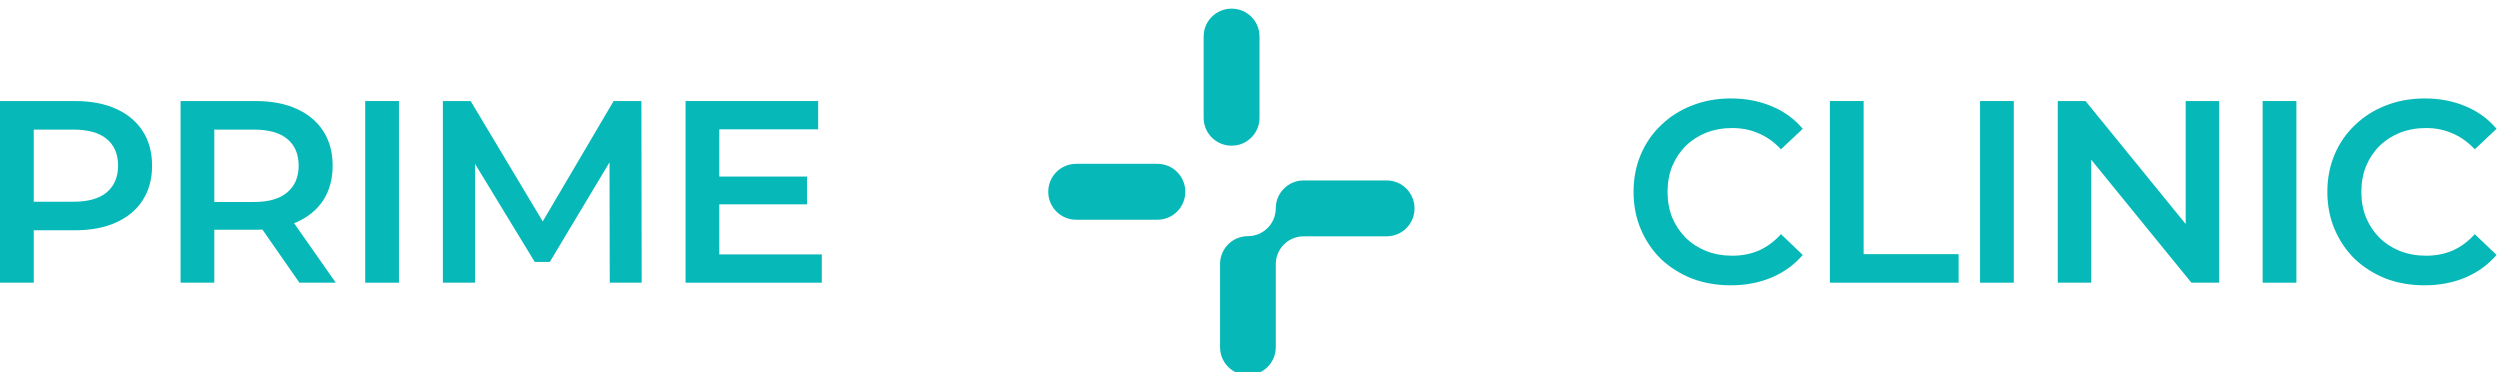 <svg width="289" height="43" viewBox="0 0 289 43" fill="none" xmlns="http://www.w3.org/2000/svg">
	<g filter="url(#filter0_i_1350_211)">
		<path d="M82.85 19.41H93.29V22.62H82.85V19.41ZM83.15 28.41H95V31.68H79.25V10.68H94.58V13.95H83.15V28.41Z" fill="#06B8B7"/>
	</g>
	<g filter="url(#filter1_i_1350_211)">
		<path d="M51.197 31.68V10.68H54.407L63.587 26.01H61.907L70.937 10.68H74.147L74.177 31.68H70.487L70.457 16.47H71.237L63.557 29.28H61.817L54.017 16.47H54.917V31.68H51.197Z" fill="#06B8B7"/>
	</g>
	<g filter="url(#filter2_i_1350_211)">
		<path d="M42.218 31.68V10.68H46.118V31.68H42.218Z" fill="#06B8B7"/>
	</g>
	<g filter="url(#filter3_i_1350_211)">
		<path d="M20.874 31.68V10.68H29.514C31.374 10.68 32.964 10.98 34.284 11.58C35.624 12.18 36.654 13.04 37.374 14.16C38.094 15.28 38.454 16.61 38.454 18.15C38.454 19.69 38.094 21.02 37.374 22.14C36.654 23.24 35.624 24.09 34.284 24.69C32.964 25.27 31.374 25.56 29.514 25.56H23.034L24.774 23.79V31.68H20.874ZM34.614 31.68L29.304 24.06H33.474L38.814 31.68H34.614ZM24.774 24.21L23.034 22.35H29.334C31.054 22.35 32.344 21.98 33.204 21.24C34.084 20.5 34.524 19.47 34.524 18.15C34.524 16.81 34.084 15.78 33.204 15.06C32.344 14.34 31.054 13.98 29.334 13.98H23.034L24.774 12.06V24.21Z" fill="#06B8B7"/>
	</g>
	<g filter="url(#filter4_i_1350_211)">
		<path d="M0 31.68V10.68H8.64C10.5 10.68 12.09 10.98 13.41 11.58C14.75 12.18 15.78 13.04 16.5 14.16C17.22 15.28 17.58 16.61 17.58 18.15C17.58 19.69 17.22 21.02 16.5 22.14C15.78 23.26 14.75 24.12 13.41 24.72C12.09 25.32 10.5 25.62 8.64 25.62H2.16L3.9 23.79V31.68H0ZM3.9 24.21L2.16 22.32H8.46C10.18 22.32 11.47 21.96 12.33 21.24C13.21 20.5 13.65 19.47 13.65 18.15C13.65 16.81 13.21 15.78 12.33 15.06C11.47 14.34 10.18 13.98 8.46 13.98H2.16L3.9 12.06V24.21Z" fill="#06B8B7"/>
	</g>
	<g filter="url(#filter5_i_1350_211)">
		<path d="M133.8 17.939H124.4C122.621 17.939 121.18 19.381 121.18 21.16V21.18C121.18 22.958 122.621 24.399 124.4 24.399H133.8C135.578 24.399 137.02 22.958 137.02 21.18V21.16C137.02 19.381 135.578 17.939 133.8 17.939Z" fill="#06B8B7"/>
		<path d="M160.319 19.859H150.699C148.919 19.859 147.479 21.299 147.479 23.079C147.479 24.859 146.039 26.299 144.259 26.299C142.479 26.299 141.039 27.739 141.039 29.519V39.139C141.039 40.919 142.479 42.359 144.259 42.359C146.039 42.359 147.479 40.919 147.479 39.139V29.539C147.479 27.759 148.919 26.319 150.699 26.319H160.299C162.079 26.319 163.519 24.879 163.519 23.099C163.519 21.299 162.079 19.859 160.299 19.859H160.319Z" fill="#06B8B7"/>
		<path d="M142.381 0H142.361C140.582 0 139.141 1.442 139.141 3.22V12.62C139.141 14.398 140.582 15.84 142.361 15.84H142.381C144.159 15.84 145.601 14.398 145.601 12.62V3.22C145.601 1.442 144.159 0 142.381 0Z" fill="#06B8B7"/>
	</g>
	<g filter="url(#filter6_i_1350_211)">
		<path d="M280.262 31.98C278.662 31.98 277.172 31.72 275.792 31.2C274.432 30.66 273.242 29.91 272.222 28.95C271.222 27.97 270.442 26.82 269.882 25.5C269.322 24.18 269.042 22.74 269.042 21.18C269.042 19.62 269.322 18.18 269.882 16.86C270.442 15.54 271.232 14.4 272.252 13.44C273.272 12.46 274.462 11.71 275.822 11.19C277.182 10.65 278.672 10.38 280.292 10.38C282.012 10.38 283.582 10.68 285.002 11.28C286.422 11.86 287.622 12.73 288.602 13.89L286.082 16.26C285.322 15.44 284.472 14.83 283.532 14.43C282.592 14.01 281.572 13.8 280.472 13.8C279.372 13.8 278.362 13.98 277.442 14.34C276.542 14.7 275.752 15.21 275.072 15.87C274.412 16.53 273.892 17.31 273.512 18.21C273.152 19.11 272.972 20.1 272.972 21.18C272.972 22.26 273.152 23.25 273.512 24.15C273.892 25.05 274.412 25.83 275.072 26.49C275.752 27.15 276.542 27.66 277.442 28.02C278.362 28.38 279.372 28.56 280.472 28.56C281.572 28.56 282.592 28.36 283.532 27.96C284.472 27.54 285.322 26.91 286.082 26.07L288.602 28.47C287.622 29.61 286.422 30.48 285.002 31.08C283.582 31.68 282.002 31.98 280.262 31.98Z" fill="#06B8B7"/>
	</g>
	<g filter="url(#filter7_i_1350_211)">
		<path d="M261.562 31.68V10.68H265.463V31.68H261.562Z" fill="#06B8B7"/>
	</g>
	<g filter="url(#filter8_i_1350_211)">
		<path d="M237.875 31.68V10.68H241.085L254.255 26.85H252.665V10.68H256.535V31.68H253.325L240.155 15.51H241.745V31.68H237.875Z" fill="#06B8B7"/>
	</g>
	<g filter="url(#filter9_i_1350_211)">
		<path d="M228.895 31.68V10.68H232.795V31.68H228.895Z" fill="#06B8B7"/>
	</g>
	<g filter="url(#filter10_i_1350_211)">
		<path d="M211.536 31.68V10.68H215.436V28.38H226.416V31.68H211.536Z" fill="#06B8B7"/>
	</g>
	<g filter="url(#filter11_i_1350_211)">
		<path d="M200.059 31.98C198.459 31.98 196.969 31.72 195.589 31.2C194.229 30.66 193.039 29.91 192.019 28.95C191.019 27.97 190.239 26.82 189.679 25.5C189.119 24.18 188.839 22.74 188.839 21.18C188.839 19.62 189.119 18.18 189.679 16.86C190.239 15.54 191.029 14.4 192.049 13.44C193.069 12.46 194.259 11.71 195.619 11.19C196.979 10.65 198.469 10.38 200.089 10.38C201.809 10.38 203.379 10.68 204.799 11.28C206.219 11.86 207.419 12.73 208.399 13.89L205.879 16.26C205.119 15.44 204.269 14.83 203.329 14.43C202.389 14.01 201.369 13.8 200.269 13.8C199.169 13.8 198.159 13.98 197.239 14.34C196.339 14.7 195.549 15.21 194.869 15.87C194.209 16.53 193.689 17.31 193.309 18.21C192.949 19.11 192.769 20.1 192.769 21.18C192.769 22.26 192.949 23.25 193.309 24.15C193.689 25.05 194.209 25.83 194.869 26.49C195.549 27.15 196.339 27.66 197.239 28.02C198.159 28.38 199.169 28.56 200.269 28.56C201.369 28.56 202.389 28.36 203.329 27.96C204.269 27.54 205.119 26.91 205.879 26.07L208.399 28.47C207.419 29.61 206.219 30.48 204.799 31.08C203.379 31.68 201.799 31.98 200.059 31.98Z" fill="#06B8B7"/>
	</g>
	<defs>
		<filter id="filter0_i_1350_211" x="79.25" y="10.68" width="15.75" height="22" filterUnits="userSpaceOnUse" color-interpolation-filters="sRGB">
			<feFlood flood-opacity="0" result="BackgroundImageFix"/>
			<feBlend mode="normal" in="SourceGraphic" in2="BackgroundImageFix" result="shape"/>
			<feColorMatrix in="SourceAlpha" type="matrix" values="0 0 0 0 0 0 0 0 0 0 0 0 0 0 0 0 0 0 127 0" result="hardAlpha"/>
			<feOffset dy="1"/>
			<feGaussianBlur stdDeviation="1"/>
			<feComposite in2="hardAlpha" operator="arithmetic" k2="-1" k3="1"/>
			<feColorMatrix type="matrix" values="0 0 0 0 0 0 0 0 0 0 0 0 0 0 0 0 0 0 0.2 0"/>
			<feBlend mode="normal" in2="shape" result="effect1_innerShadow_1350_211"/>
		</filter>
		<filter id="filter1_i_1350_211" x="51.197" y="10.68" width="22.98" height="22" filterUnits="userSpaceOnUse" color-interpolation-filters="sRGB">
			<feFlood flood-opacity="0" result="BackgroundImageFix"/>
			<feBlend mode="normal" in="SourceGraphic" in2="BackgroundImageFix" result="shape"/>
			<feColorMatrix in="SourceAlpha" type="matrix" values="0 0 0 0 0 0 0 0 0 0 0 0 0 0 0 0 0 0 127 0" result="hardAlpha"/>
			<feOffset dy="1"/>
			<feGaussianBlur stdDeviation="1"/>
			<feComposite in2="hardAlpha" operator="arithmetic" k2="-1" k3="1"/>
			<feColorMatrix type="matrix" values="0 0 0 0 0 0 0 0 0 0 0 0 0 0 0 0 0 0 0.2 0"/>
			<feBlend mode="normal" in2="shape" result="effect1_innerShadow_1350_211"/>
		</filter>
		<filter id="filter2_i_1350_211" x="42.218" y="10.68" width="3.9" height="22" filterUnits="userSpaceOnUse" color-interpolation-filters="sRGB">
			<feFlood flood-opacity="0" result="BackgroundImageFix"/>
			<feBlend mode="normal" in="SourceGraphic" in2="BackgroundImageFix" result="shape"/>
			<feColorMatrix in="SourceAlpha" type="matrix" values="0 0 0 0 0 0 0 0 0 0 0 0 0 0 0 0 0 0 127 0" result="hardAlpha"/>
			<feOffset dy="1"/>
			<feGaussianBlur stdDeviation="1"/>
			<feComposite in2="hardAlpha" operator="arithmetic" k2="-1" k3="1"/>
			<feColorMatrix type="matrix" values="0 0 0 0 0 0 0 0 0 0 0 0 0 0 0 0 0 0 0.2 0"/>
			<feBlend mode="normal" in2="shape" result="effect1_innerShadow_1350_211"/>
		</filter>
		<filter id="filter3_i_1350_211" x="20.874" y="10.68" width="17.94" height="22" filterUnits="userSpaceOnUse" color-interpolation-filters="sRGB">
			<feFlood flood-opacity="0" result="BackgroundImageFix"/>
			<feBlend mode="normal" in="SourceGraphic" in2="BackgroundImageFix" result="shape"/>
			<feColorMatrix in="SourceAlpha" type="matrix" values="0 0 0 0 0 0 0 0 0 0 0 0 0 0 0 0 0 0 127 0" result="hardAlpha"/>
			<feOffset dy="1"/>
			<feGaussianBlur stdDeviation="1"/>
			<feComposite in2="hardAlpha" operator="arithmetic" k2="-1" k3="1"/>
			<feColorMatrix type="matrix" values="0 0 0 0 0 0 0 0 0 0 0 0 0 0 0 0 0 0 0.2 0"/>
			<feBlend mode="normal" in2="shape" result="effect1_innerShadow_1350_211"/>
		</filter>
		<filter id="filter4_i_1350_211" x="0" y="10.68" width="17.58" height="22" filterUnits="userSpaceOnUse" color-interpolation-filters="sRGB">
			<feFlood flood-opacity="0" result="BackgroundImageFix"/>
			<feBlend mode="normal" in="SourceGraphic" in2="BackgroundImageFix" result="shape"/>
			<feColorMatrix in="SourceAlpha" type="matrix" values="0 0 0 0 0 0 0 0 0 0 0 0 0 0 0 0 0 0 127 0" result="hardAlpha"/>
			<feOffset dy="1"/>
			<feGaussianBlur stdDeviation="1"/>
			<feComposite in2="hardAlpha" operator="arithmetic" k2="-1" k3="1"/>
			<feColorMatrix type="matrix" values="0 0 0 0 0 0 0 0 0 0 0 0 0 0 0 0 0 0 0.2 0"/>
			<feBlend mode="normal" in2="shape" result="effect1_innerShadow_1350_211"/>
		</filter>
		<filter id="filter5_i_1350_211" x="121.18" y="0" width="42.34" height="43.359" filterUnits="userSpaceOnUse" color-interpolation-filters="sRGB">
			<feFlood flood-opacity="0" result="BackgroundImageFix"/>
			<feBlend mode="normal" in="SourceGraphic" in2="BackgroundImageFix" result="shape"/>
			<feColorMatrix in="SourceAlpha" type="matrix" values="0 0 0 0 0 0 0 0 0 0 0 0 0 0 0 0 0 0 127 0" result="hardAlpha"/>
			<feOffset dy="1"/>
			<feGaussianBlur stdDeviation="1"/>
			<feComposite in2="hardAlpha" operator="arithmetic" k2="-1" k3="1"/>
			<feColorMatrix type="matrix" values="0 0 0 0 0 0 0 0 0 0 0 0 0 0 0 0 0 0 0.2 0"/>
			<feBlend mode="normal" in2="shape" result="effect1_innerShadow_1350_211"/>
		</filter>
		<filter id="filter6_i_1350_211" x="269.042" y="10.38" width="19.56" height="22.6" filterUnits="userSpaceOnUse" color-interpolation-filters="sRGB">
			<feFlood flood-opacity="0" result="BackgroundImageFix"/>
			<feBlend mode="normal" in="SourceGraphic" in2="BackgroundImageFix" result="shape"/>
			<feColorMatrix in="SourceAlpha" type="matrix" values="0 0 0 0 0 0 0 0 0 0 0 0 0 0 0 0 0 0 127 0" result="hardAlpha"/>
			<feOffset dy="1"/>
			<feGaussianBlur stdDeviation="1"/>
			<feComposite in2="hardAlpha" operator="arithmetic" k2="-1" k3="1"/>
			<feColorMatrix type="matrix" values="0 0 0 0 0 0 0 0 0 0 0 0 0 0 0 0 0 0 0.2 0"/>
			<feBlend mode="normal" in2="shape" result="effect1_innerShadow_1350_211"/>
		</filter>
		<filter id="filter7_i_1350_211" x="261.562" y="10.68" width="3.9" height="22" filterUnits="userSpaceOnUse" color-interpolation-filters="sRGB">
			<feFlood flood-opacity="0" result="BackgroundImageFix"/>
			<feBlend mode="normal" in="SourceGraphic" in2="BackgroundImageFix" result="shape"/>
			<feColorMatrix in="SourceAlpha" type="matrix" values="0 0 0 0 0 0 0 0 0 0 0 0 0 0 0 0 0 0 127 0" result="hardAlpha"/>
			<feOffset dy="1"/>
			<feGaussianBlur stdDeviation="1"/>
			<feComposite in2="hardAlpha" operator="arithmetic" k2="-1" k3="1"/>
			<feColorMatrix type="matrix" values="0 0 0 0 0 0 0 0 0 0 0 0 0 0 0 0 0 0 0.2 0"/>
			<feBlend mode="normal" in2="shape" result="effect1_innerShadow_1350_211"/>
		</filter>
		<filter id="filter8_i_1350_211" x="237.875" y="10.68" width="18.66" height="22" filterUnits="userSpaceOnUse" color-interpolation-filters="sRGB">
			<feFlood flood-opacity="0" result="BackgroundImageFix"/>
			<feBlend mode="normal" in="SourceGraphic" in2="BackgroundImageFix" result="shape"/>
			<feColorMatrix in="SourceAlpha" type="matrix" values="0 0 0 0 0 0 0 0 0 0 0 0 0 0 0 0 0 0 127 0" result="hardAlpha"/>
			<feOffset dy="1"/>
			<feGaussianBlur stdDeviation="1"/>
			<feComposite in2="hardAlpha" operator="arithmetic" k2="-1" k3="1"/>
			<feColorMatrix type="matrix" values="0 0 0 0 0 0 0 0 0 0 0 0 0 0 0 0 0 0 0.2 0"/>
			<feBlend mode="normal" in2="shape" result="effect1_innerShadow_1350_211"/>
		</filter>
		<filter id="filter9_i_1350_211" x="228.895" y="10.68" width="3.9" height="22" filterUnits="userSpaceOnUse" color-interpolation-filters="sRGB">
			<feFlood flood-opacity="0" result="BackgroundImageFix"/>
			<feBlend mode="normal" in="SourceGraphic" in2="BackgroundImageFix" result="shape"/>
			<feColorMatrix in="SourceAlpha" type="matrix" values="0 0 0 0 0 0 0 0 0 0 0 0 0 0 0 0 0 0 127 0" result="hardAlpha"/>
			<feOffset dy="1"/>
			<feGaussianBlur stdDeviation="1"/>
			<feComposite in2="hardAlpha" operator="arithmetic" k2="-1" k3="1"/>
			<feColorMatrix type="matrix" values="0 0 0 0 0 0 0 0 0 0 0 0 0 0 0 0 0 0 0.2 0"/>
			<feBlend mode="normal" in2="shape" result="effect1_innerShadow_1350_211"/>
		</filter>
		<filter id="filter10_i_1350_211" x="211.536" y="10.68" width="14.88" height="22" filterUnits="userSpaceOnUse" color-interpolation-filters="sRGB">
			<feFlood flood-opacity="0" result="BackgroundImageFix"/>
			<feBlend mode="normal" in="SourceGraphic" in2="BackgroundImageFix" result="shape"/>
			<feColorMatrix in="SourceAlpha" type="matrix" values="0 0 0 0 0 0 0 0 0 0 0 0 0 0 0 0 0 0 127 0" result="hardAlpha"/>
			<feOffset dy="1"/>
			<feGaussianBlur stdDeviation="1"/>
			<feComposite in2="hardAlpha" operator="arithmetic" k2="-1" k3="1"/>
			<feColorMatrix type="matrix" values="0 0 0 0 0 0 0 0 0 0 0 0 0 0 0 0 0 0 0.2 0"/>
			<feBlend mode="normal" in2="shape" result="effect1_innerShadow_1350_211"/>
		</filter>
		<filter id="filter11_i_1350_211" x="188.839" y="10.38" width="19.56" height="22.6" filterUnits="userSpaceOnUse" color-interpolation-filters="sRGB">
			<feFlood flood-opacity="0" result="BackgroundImageFix"/>
			<feBlend mode="normal" in="SourceGraphic" in2="BackgroundImageFix" result="shape"/>
			<feColorMatrix in="SourceAlpha" type="matrix" values="0 0 0 0 0 0 0 0 0 0 0 0 0 0 0 0 0 0 127 0" result="hardAlpha"/>
			<feOffset dy="1"/>
			<feGaussianBlur stdDeviation="1"/>
			<feComposite in2="hardAlpha" operator="arithmetic" k2="-1" k3="1"/>
			<feColorMatrix type="matrix" values="0 0 0 0 0 0 0 0 0 0 0 0 0 0 0 0 0 0 0.2 0"/>
			<feBlend mode="normal" in2="shape" result="effect1_innerShadow_1350_211"/>
		</filter>
	</defs>
</svg>
